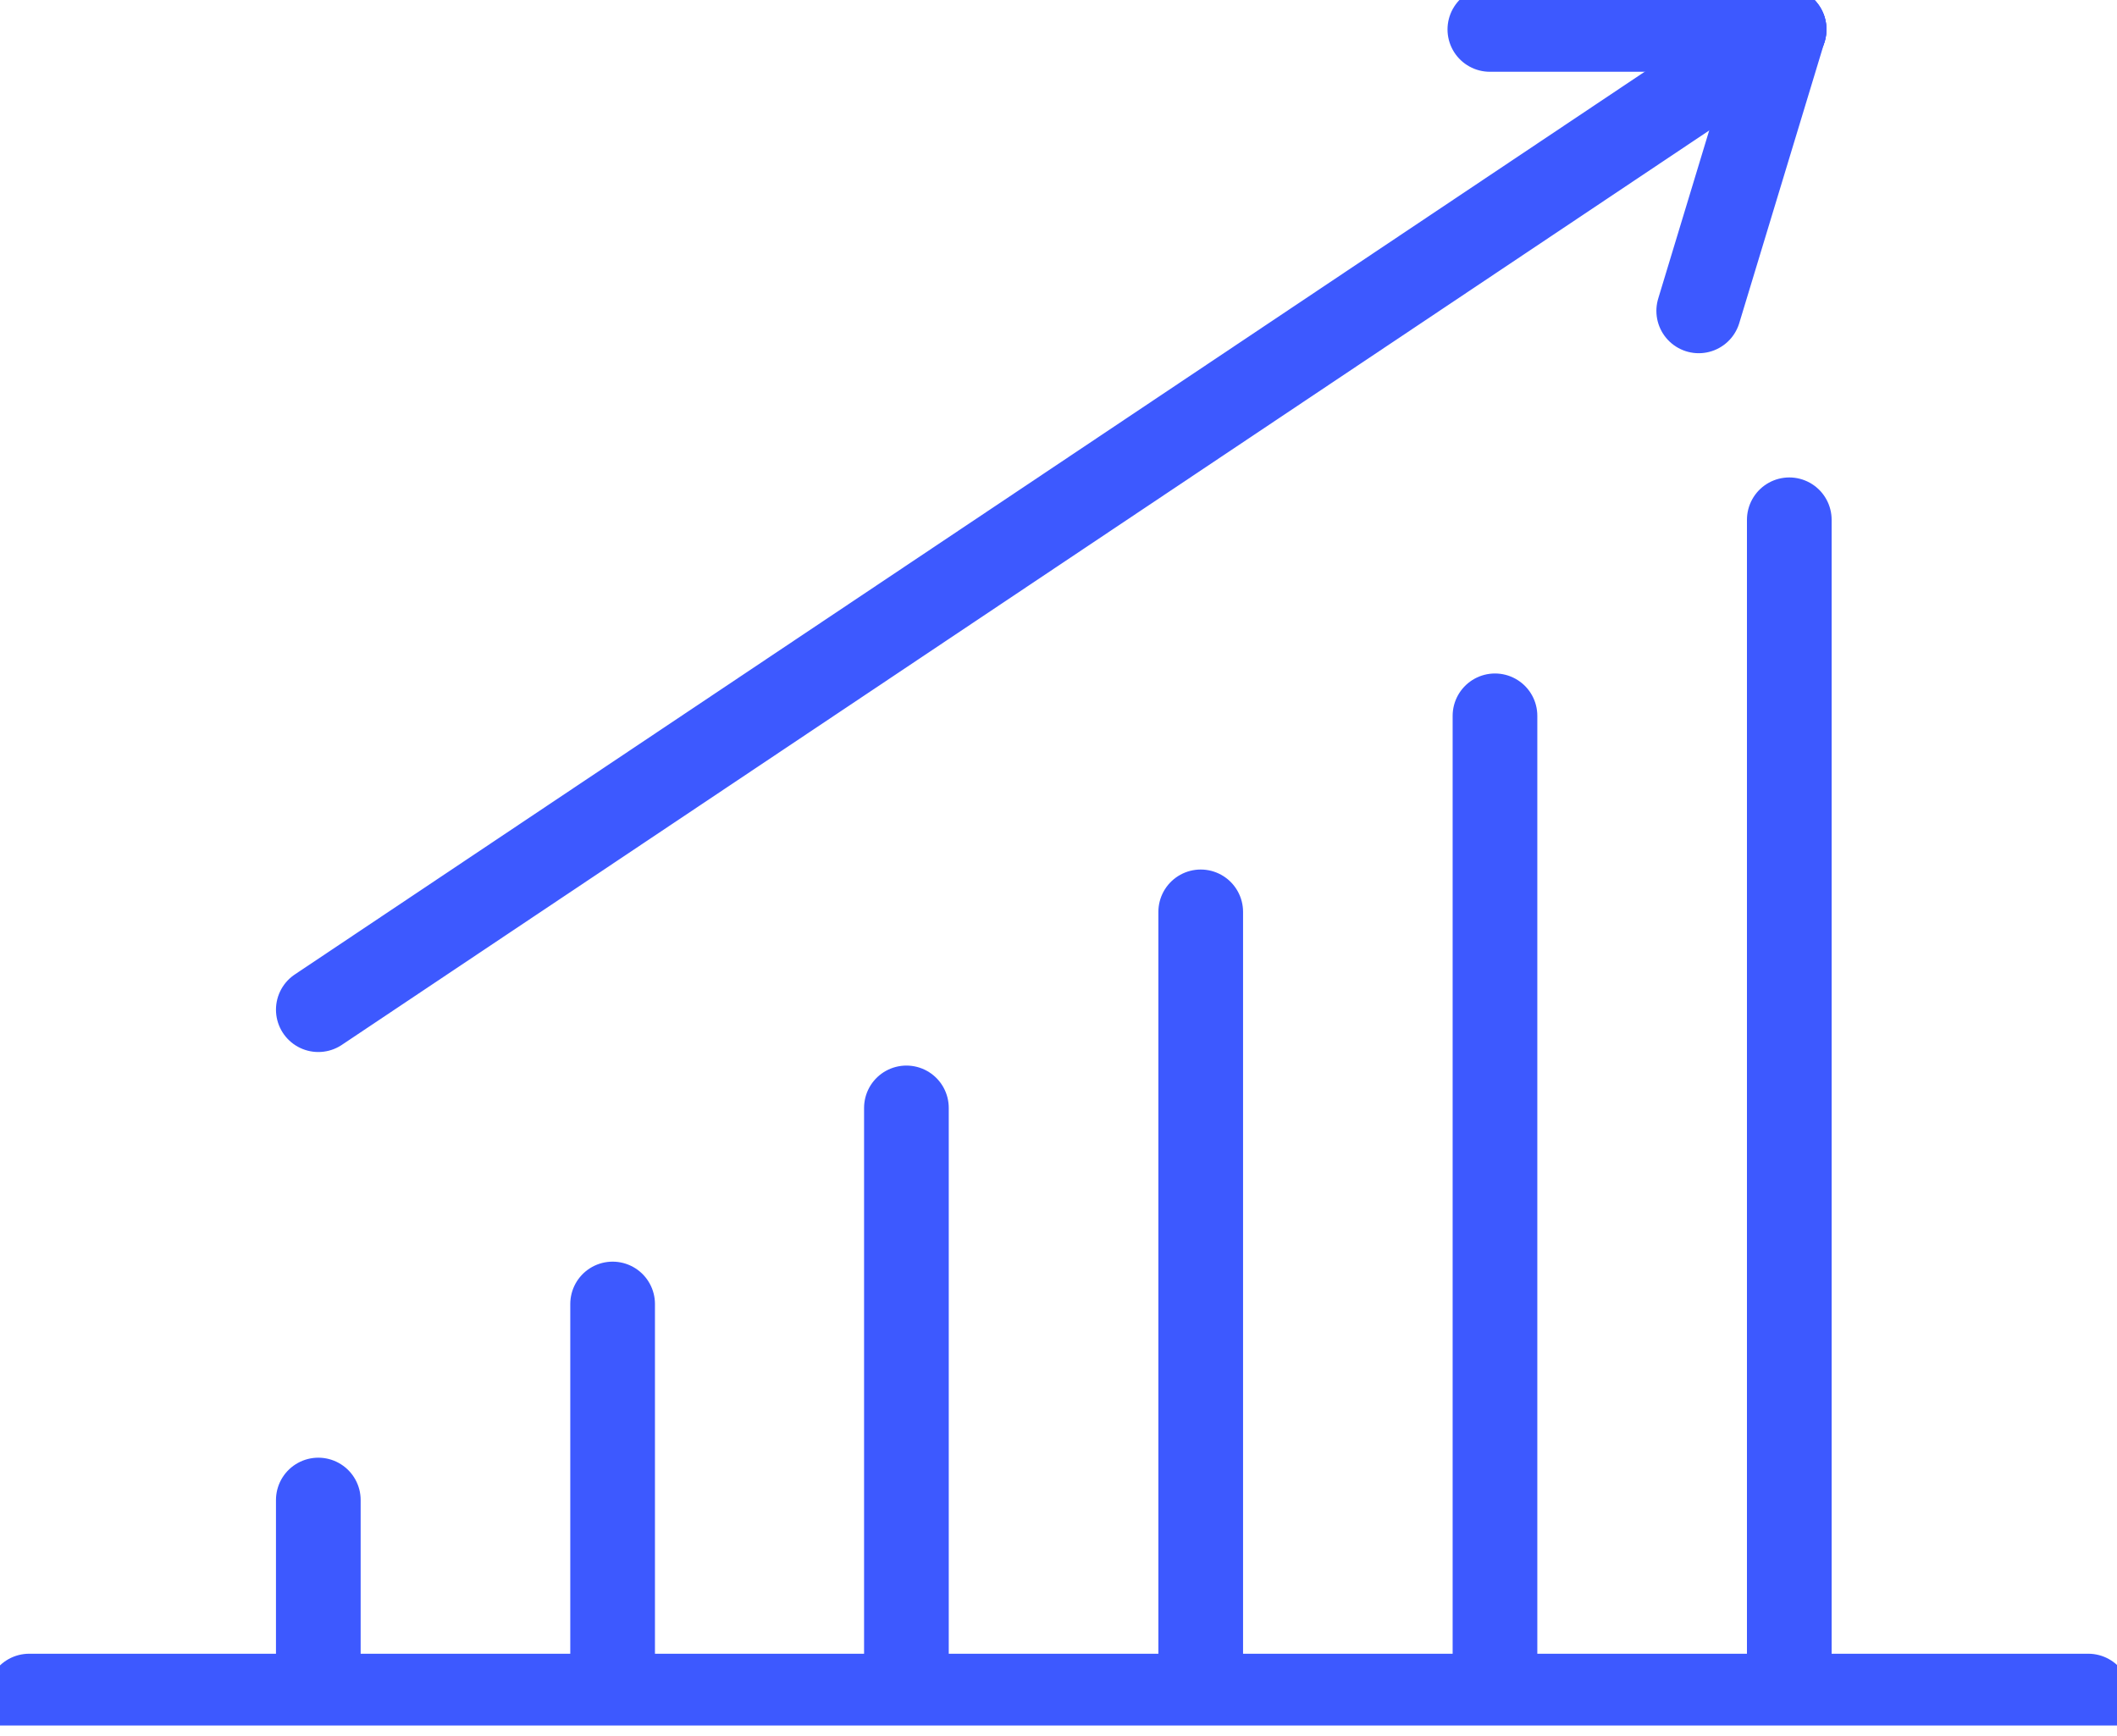 <?xml version="1.0" encoding="UTF-8"?>
<svg xmlns="http://www.w3.org/2000/svg" width="50" height="41" viewBox="0 0 50 41" fill="none">
  <g clip-path="url(#clip0_12730_39092)">
    <path d="M0.689 40.057H49.322" stroke="#3D59FF" stroke-width="2" stroke-linecap="round" stroke-linejoin="round"></path>
    <path d="M42.26 12.276V39.713" stroke="#3D59FF" stroke-width="2" stroke-linecap="round" stroke-linejoin="round"></path>
    <path d="M35.309 16.906V39.713" stroke="#3D59FF" stroke-width="2" stroke-linecap="round" stroke-linejoin="round"></path>
    <path d="M28.359 21.536V39.712" stroke="#3D59FF" stroke-width="2" stroke-linecap="round" stroke-linejoin="round"></path>
    <path d="M21.408 26.166V39.713" stroke="#3D59FF" stroke-width="2" stroke-linecap="round" stroke-linejoin="round"></path>
    <path d="M14.469 30.797V39.713" stroke="#3D59FF" stroke-width="2" stroke-linecap="round" stroke-linejoin="round"></path>
    <path d="M7.518 35.427V39.712" stroke="#3D59FF" stroke-width="2" stroke-linecap="round" stroke-linejoin="round"></path>
    <path d="M7.518 23.846L42.138 0.695" stroke="#3D59FF" stroke-width="2" stroke-linecap="round" stroke-linejoin="round"></path>
    <path d="M42.137 0.695L40.121 7.342" stroke="#3D59FF" stroke-width="2" stroke-linecap="round" stroke-linejoin="round"></path>
    <path d="M42.138 0.695H35.188" stroke="#3D59FF" stroke-width="2" stroke-linecap="round" stroke-linejoin="round"></path>
  </g>
  <defs>
    <clipPath id="clip0_12730_39092">
      <rect width="50" height="40.752" fill="white"></rect>
    </clipPath>
  </defs>
</svg>
